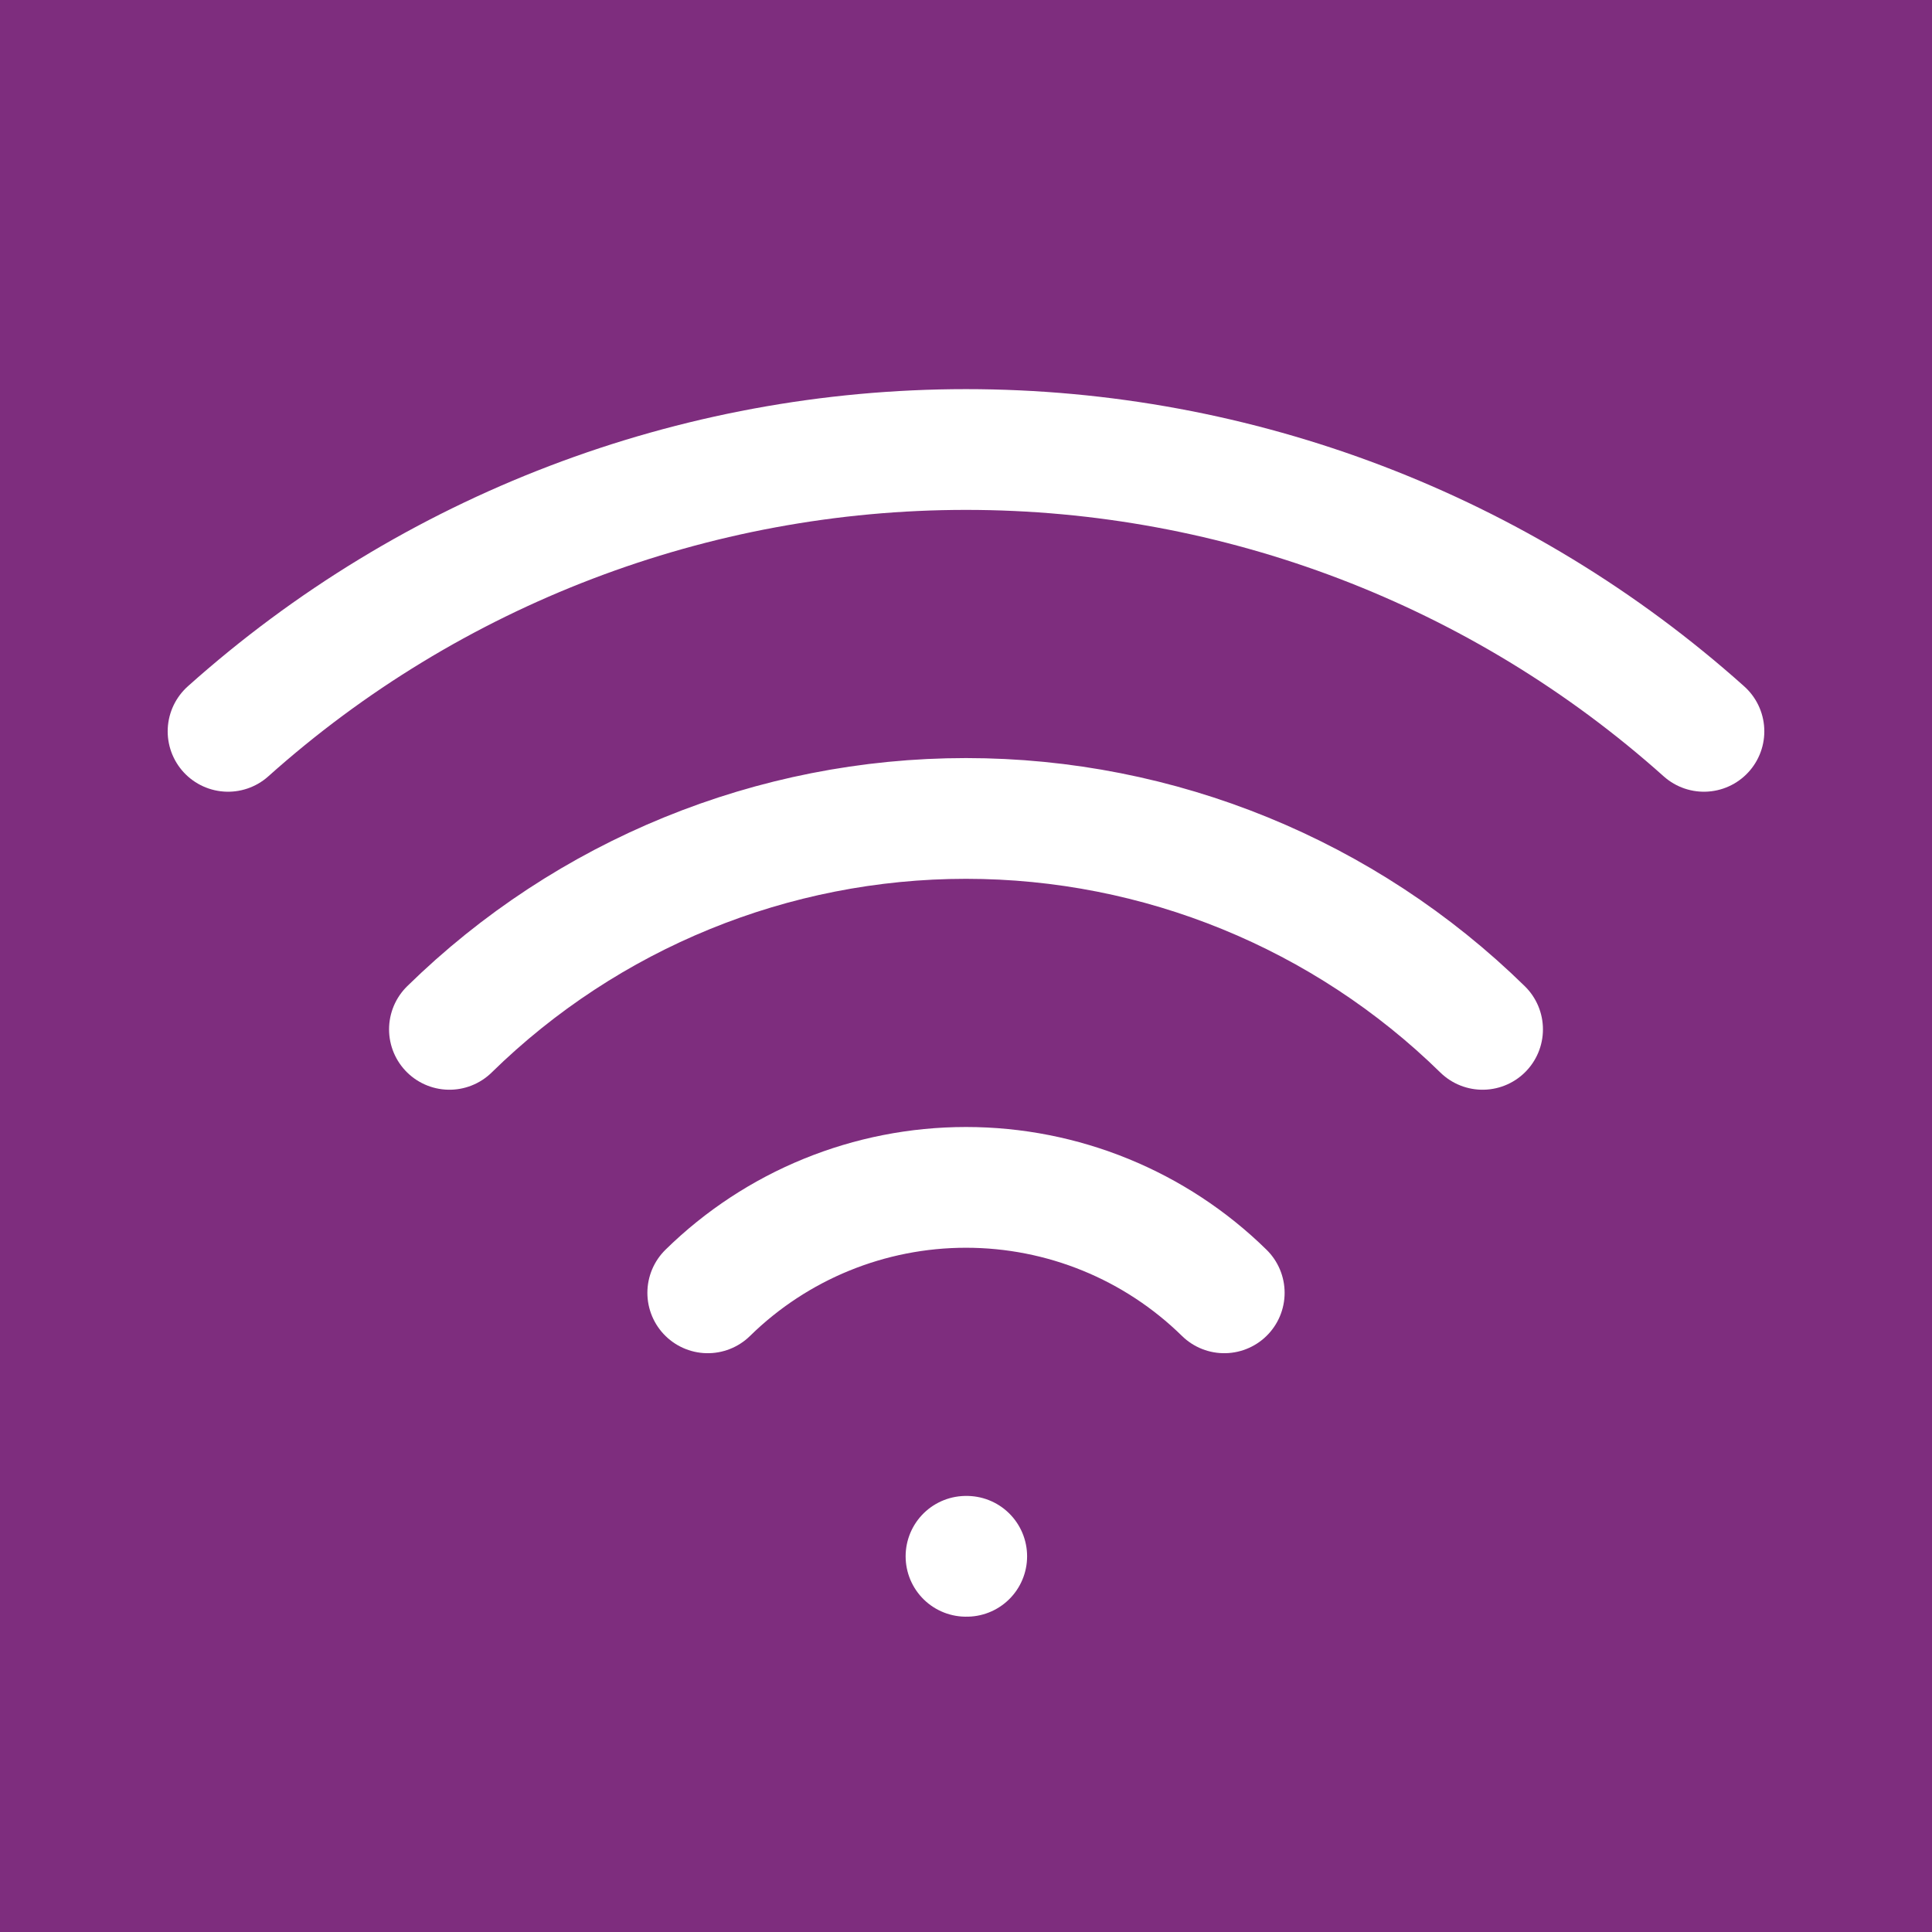 <svg xmlns="http://www.w3.org/2000/svg" viewBox="0 0 24 24" fill="none"><rect x="0" y="0" width="24" height="24" fill="#808080" stroke="none"/><g clip-path="url(#clip0_13_160)"><rect width="24" height="24" fill="#7E2D7E"/><path d="M12 19.333H12.009M2.833 9.085C5.354 6.83 8.618 5.584 12 5.584C15.382 5.584 18.646 6.83 21.167 9.085M5.583 12.787C7.297 11.108 9.601 10.167 12 10.167C14.399 10.167 16.703 11.108 18.417 12.787M8.792 16.06C9.648 15.22 10.8 14.75 12 14.75C13.2 14.75 14.352 15.22 15.208 16.06" stroke="white" stroke-width="1.5" stroke-linecap="round" stroke-linejoin="round"/></g><defs><clipPath id="clip0_13_160"><rect width="24" height="24" fill="white"/></clipPath></defs></svg>
